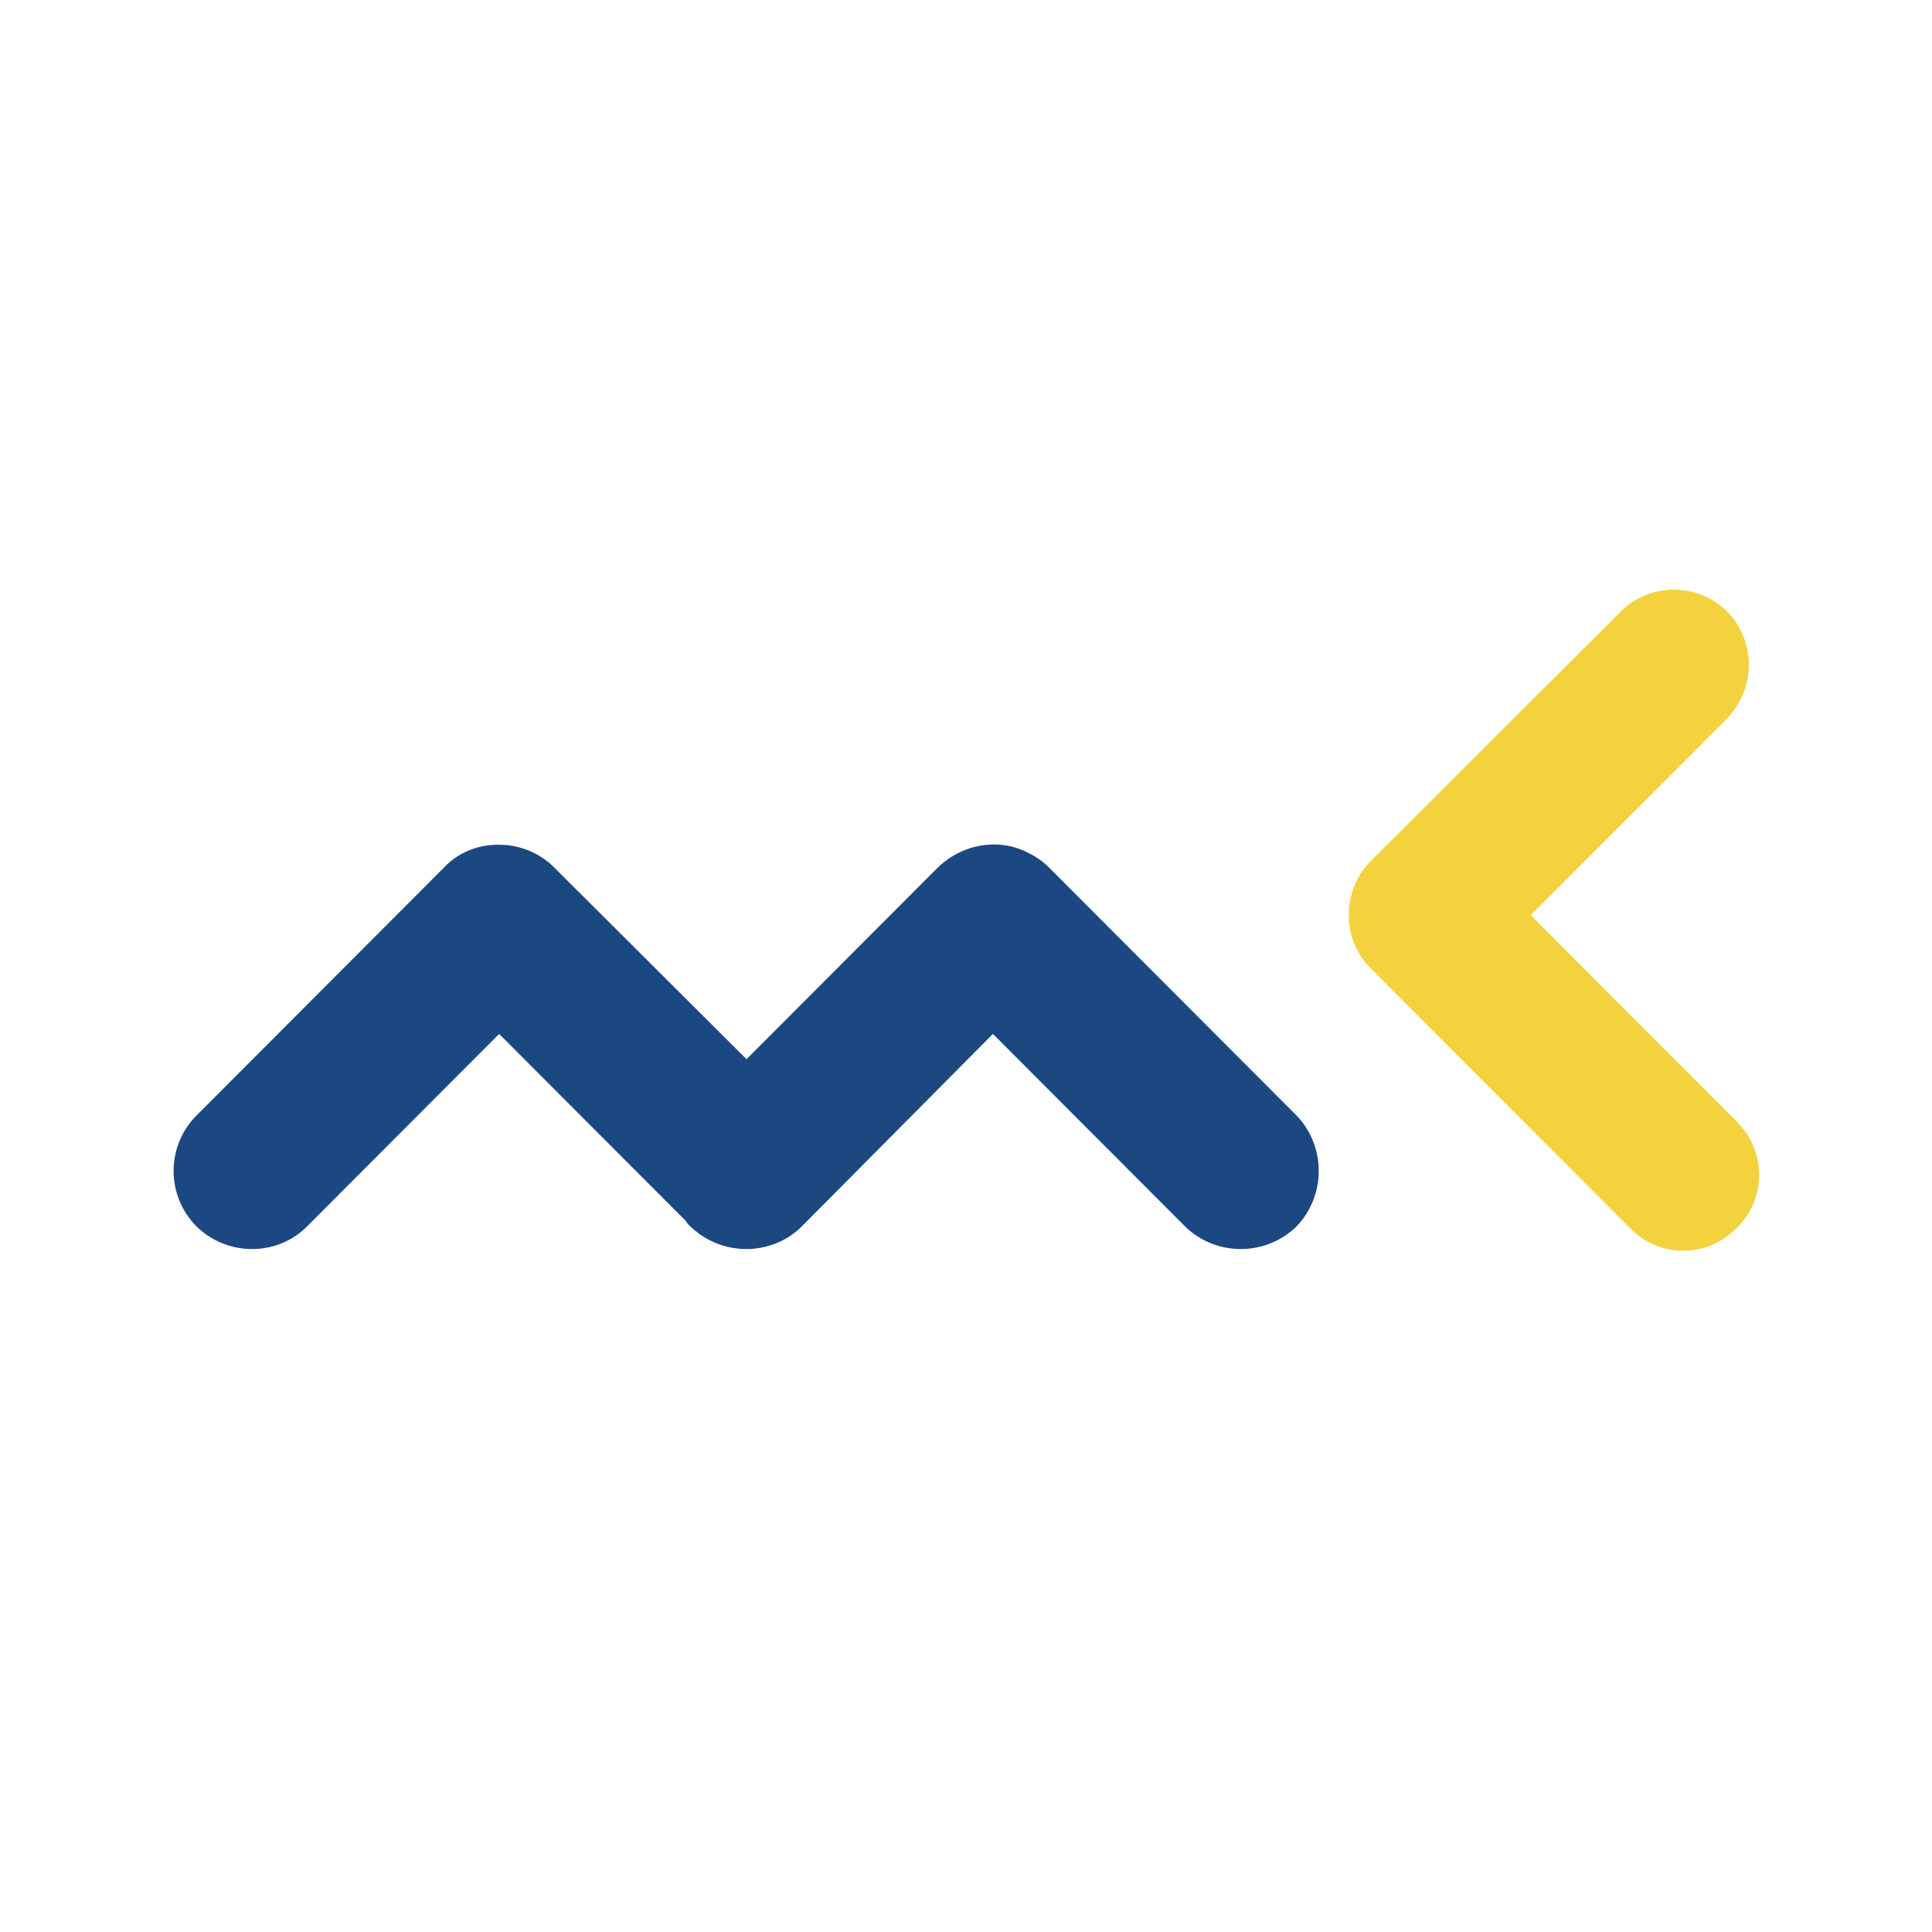 <svg xmlns="http://www.w3.org/2000/svg" width="2500" height="2500" viewBox="0 0 192.756 192.756"><g fill-rule="evenodd" clip-rule="evenodd"><path fill="#fff" d="M0 0h192.756v192.756H0V0z"/><path d="M129.336 111.273l-24.682-24.725a7.431 7.431 0 0 0-1.955-1.399c-2.887-1.586-6.612-1.026-9.126 1.399l-19.092 19.127-19.186-19.126c-1.304-1.306-2.98-2.052-4.75-2.239h-.187c-2.235-.187-4.471.56-6.053 2.239l-24.68 24.725a7.84 7.84 0 0 0 0 11.104c3.073 2.984 8.009 2.984 10.989 0L49.8 103.156l18.627 18.66c.093.188.279.373.465.561 1.583 1.492 3.539 2.238 5.588 2.238 1.956 0 4.004-.746 5.494-2.238l.559-.561 18.532-18.66 19.186 19.221c3.074 2.984 8.01 2.984 11.084 0 2.979-3.078 2.979-8.023.001-11.104z" fill="#1c4882"/><path d="M161.744 61.078l-24.959 24.911c-1.396 1.4-2.141 3.359-2.141 5.318 0 1.959.744 3.825 2.141 5.224l25.891 25.939a7.304 7.304 0 0 0 10.523 0c1.49-1.4 2.236-3.359 2.236-5.225 0-1.961-.746-3.826-2.236-5.32l-20.582-20.619 19.652-19.686c1.396-1.493 2.141-3.359 2.141-5.319 0-1.866-.744-3.824-2.141-5.224-2.886-2.891-7.638-2.891-10.525.001z" fill="#f3d23d" stroke="#f3d23d" stroke-width=".15" stroke-miterlimit="2.613"/></g></svg>